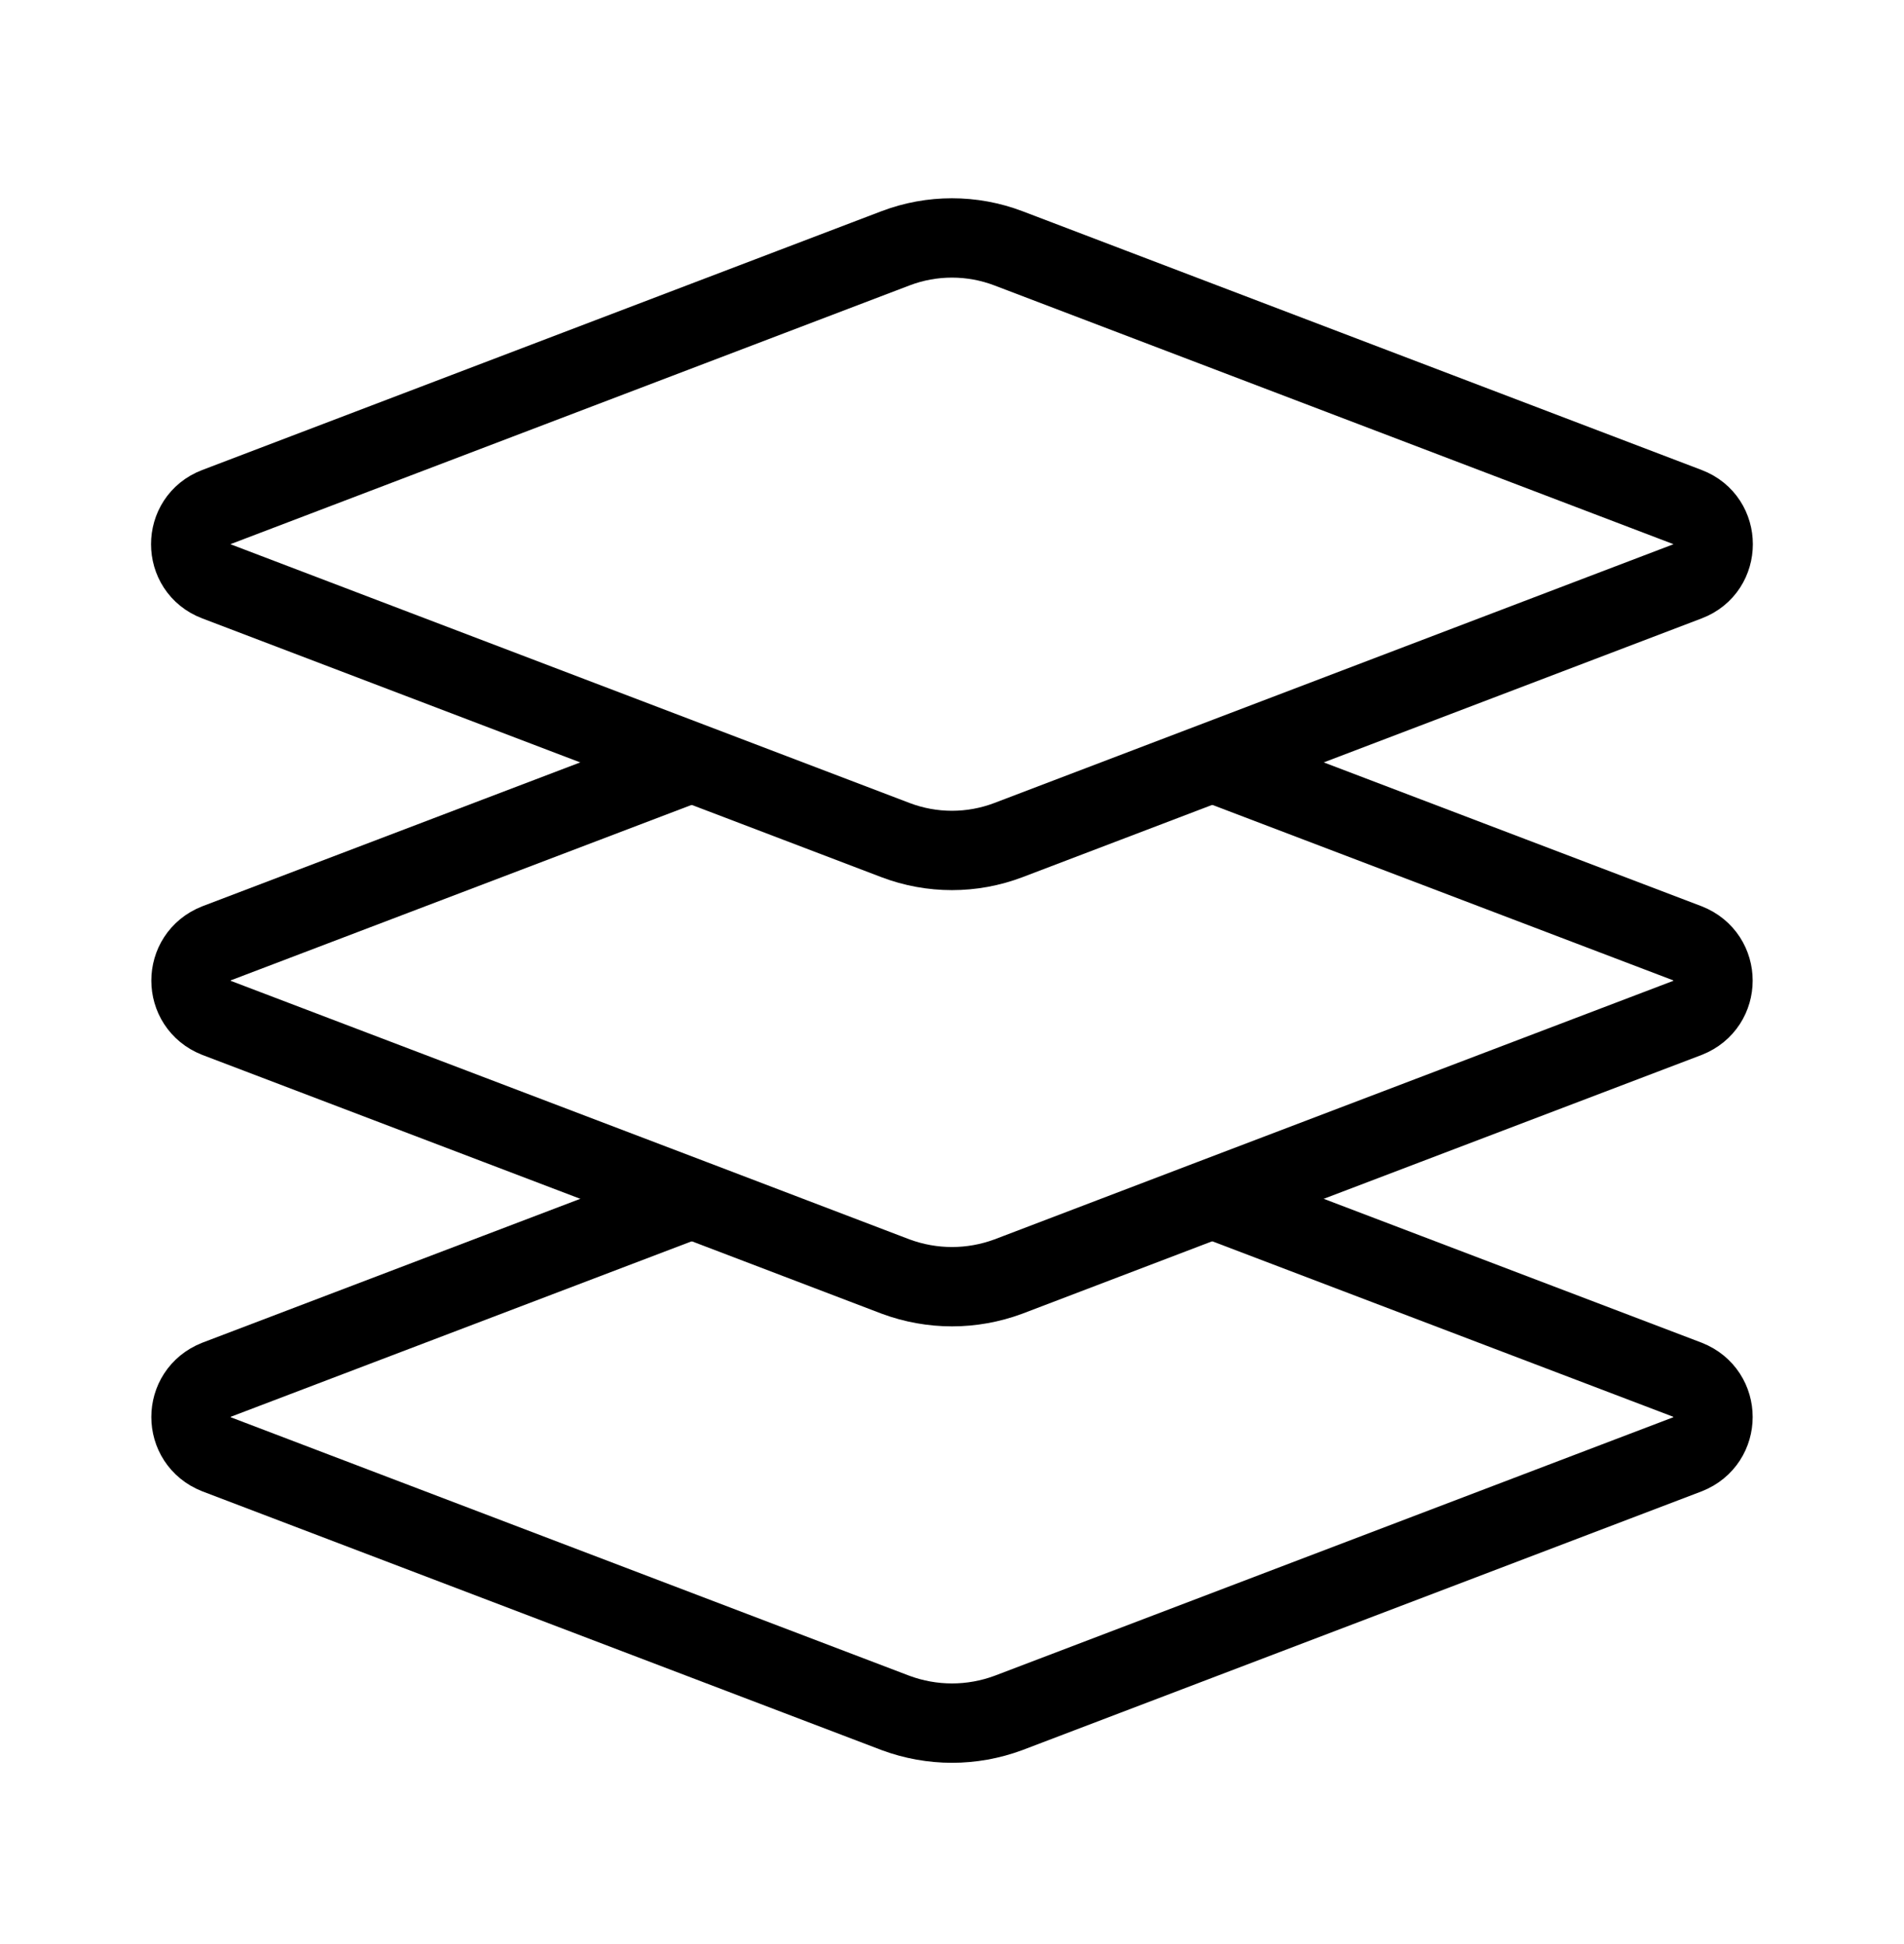 <svg xmlns="http://www.w3.org/2000/svg" fill="none" viewBox="0 0 48 49" height="49" width="48">
<g clip-path="url(#clip0_7898_3467)">
<path stroke-linejoin="round" stroke-width="2" stroke="black" d="M5.452 12.782L22.575 6.259C23.492 5.91 24.505 5.91 25.423 6.259L42.546 12.782C43.404 13.109 43.404 14.324 42.546 14.651L25.423 21.174C24.505 21.523 23.492 21.523 22.575 21.174L5.452 14.651C4.593 14.324 4.593 13.109 5.452 12.782Z"></path>
<path stroke-linejoin="round" stroke-width="2" stroke="black" d="M17.44 19.216L5.46 23.776C4.6 24.116 4.6 25.316 5.46 25.656L17.44 30.216L22.58 32.176C23.5 32.516 24.5 32.516 25.42 32.176L30.56 30.216L42.54 25.656C43.4 25.316 43.4 24.116 42.54 23.776L30.56 19.216"></path>
<path stroke-linejoin="round" stroke-width="2" stroke="black" d="M30.56 30.216L42.54 34.776C43.4 35.116 43.4 36.316 42.54 36.656L25.42 43.176C24.5 43.516 23.5 43.516 22.58 43.176L5.46 36.656C4.6 36.316 4.6 35.116 5.46 34.776L17.44 30.216"></path>
</g>
<defs>
<clipPath id="clip0_7898_3467">
<rect transform="translate(0 0.716)" fill="white" height="48" width="48"></rect>
</clipPath>
</defs>
</svg>

